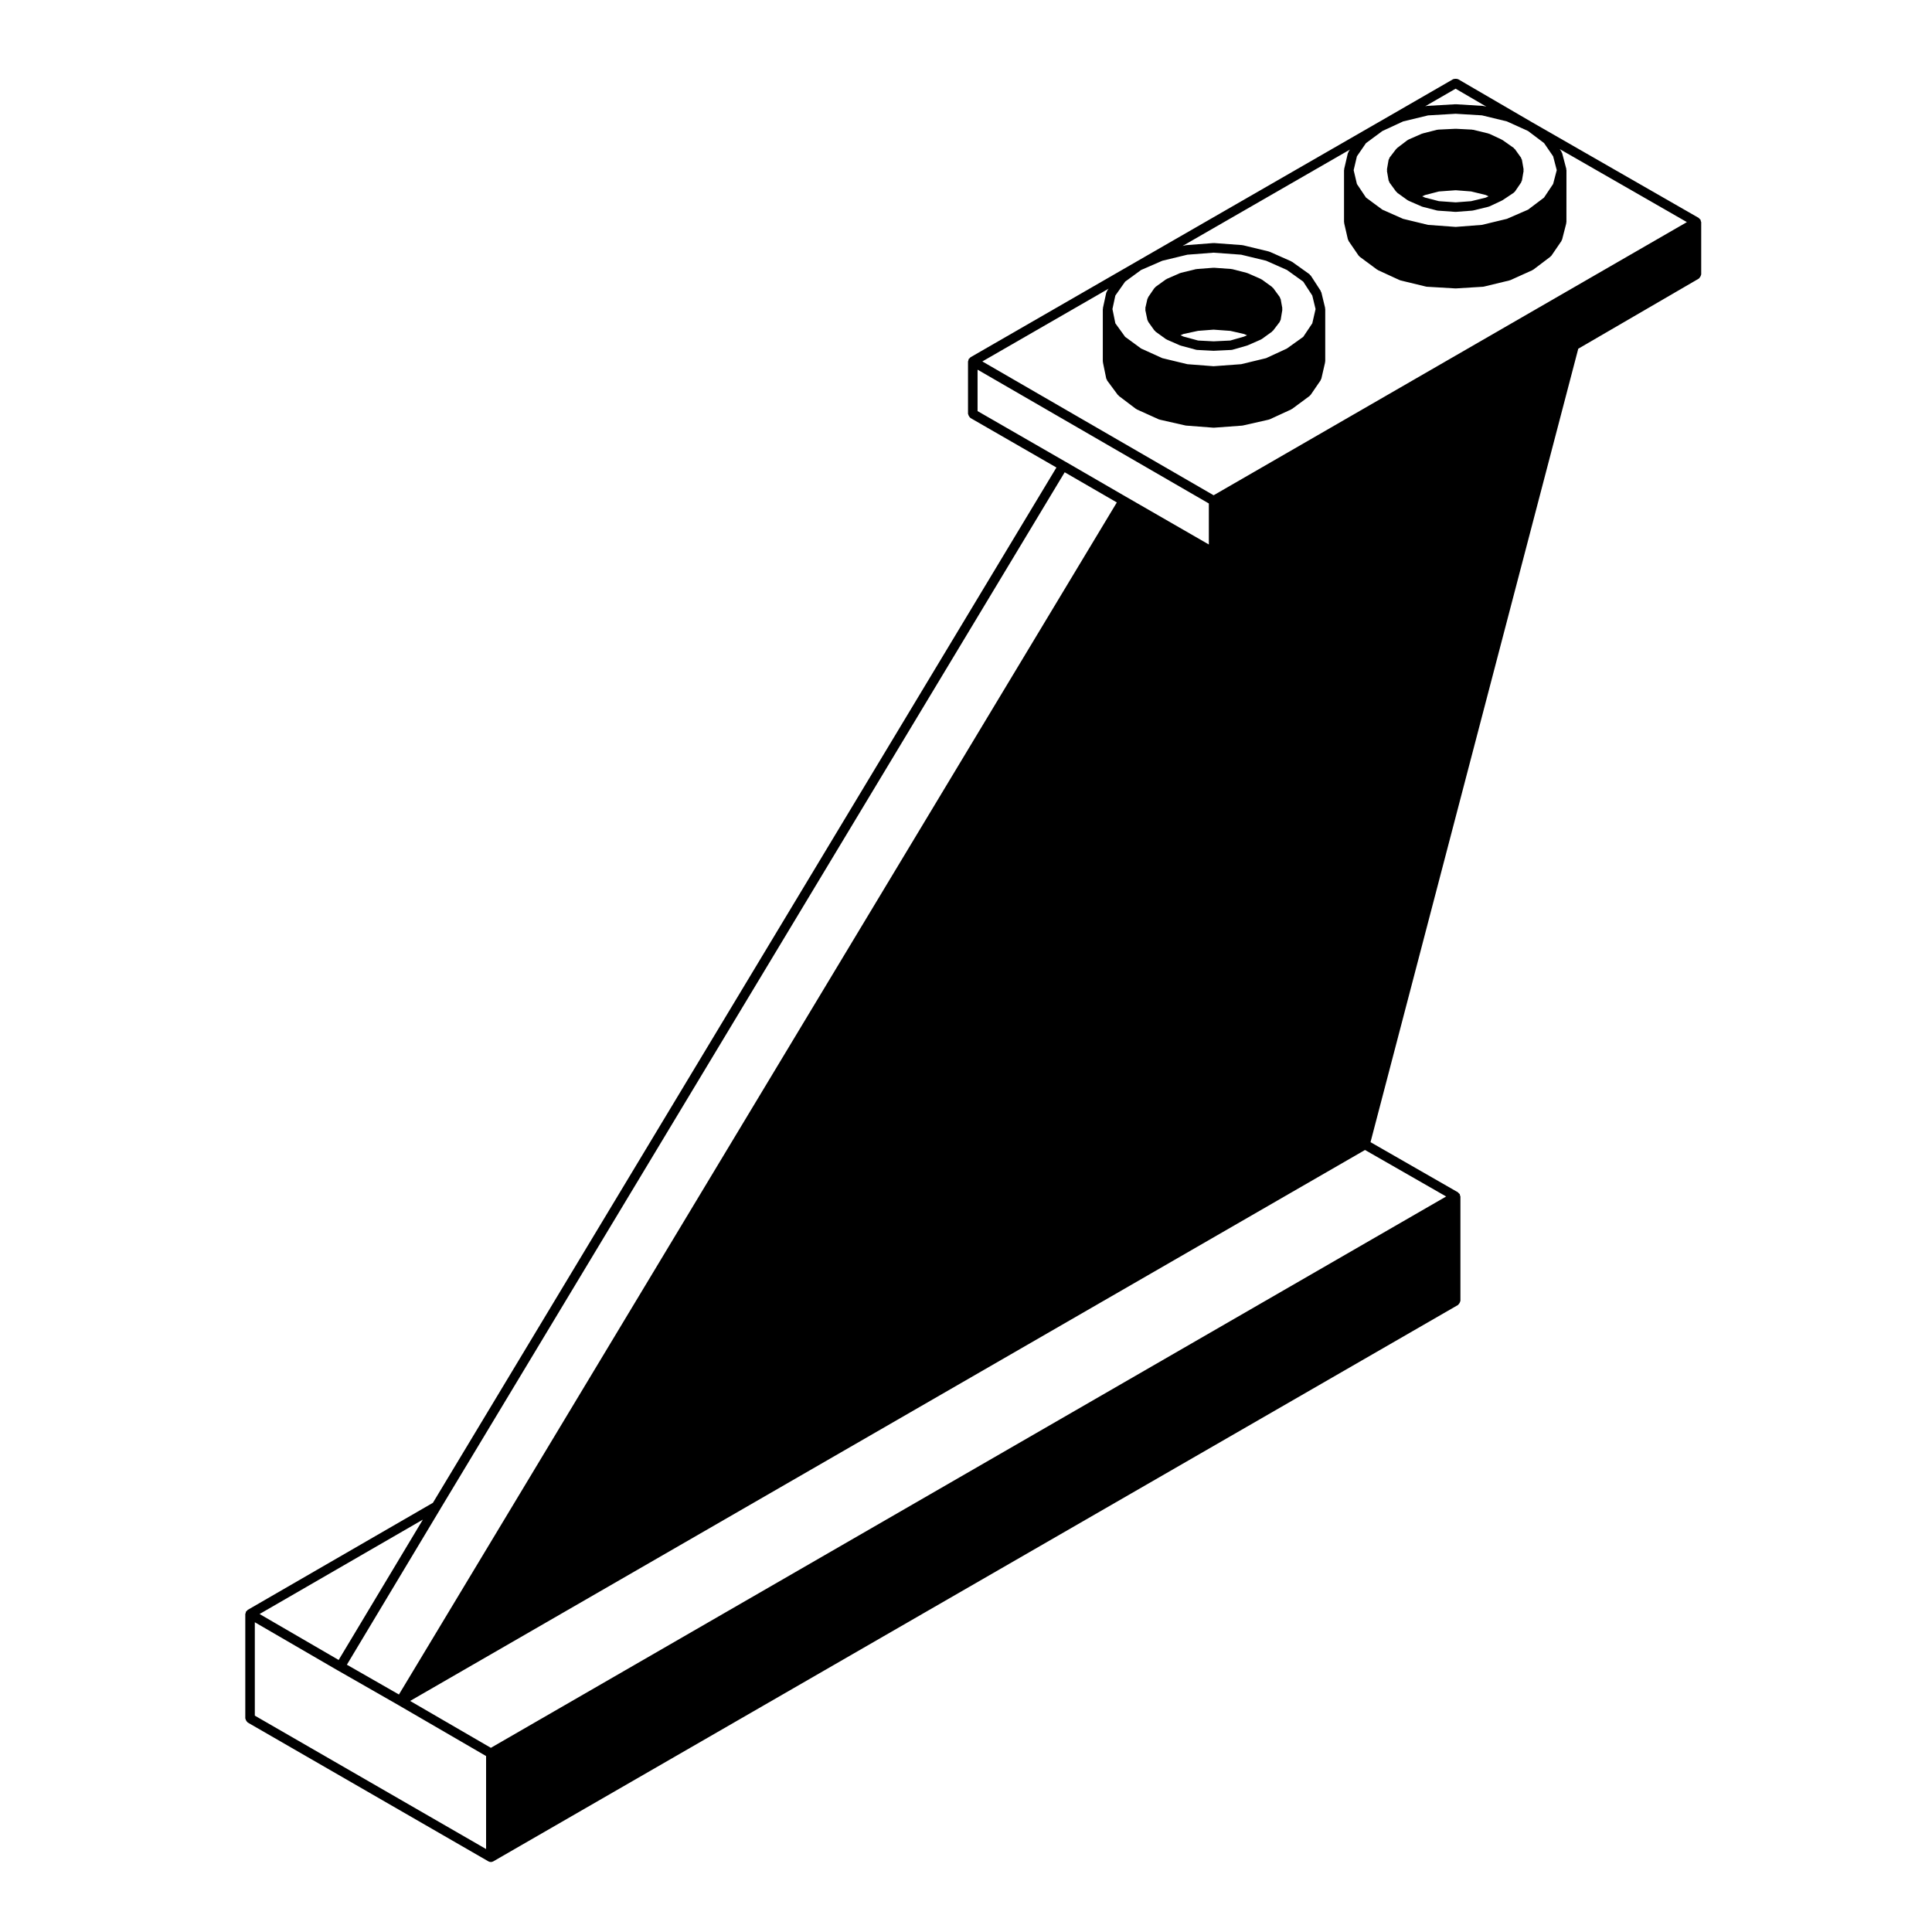 <?xml version="1.0" encoding="UTF-8"?>
<!-- Uploaded to: ICON Repo, www.svgrepo.com, Generator: ICON Repo Mixer Tools -->
<svg fill="#000000" width="800px" height="800px" version="1.1" viewBox="144 144 512 512" xmlns="http://www.w3.org/2000/svg">
 <g>
  <path d="m209.64 570.64c-0.055 0.031-0.055 0.098-0.105 0.125-0.09 0.07-0.152 0.133-0.223 0.227-0.035 0.047-0.105 0.051-0.133 0.102-0.031 0.055 0 0.117-0.023 0.168-0.047 0.105-0.07 0.195-0.086 0.312-0.012 0.055-0.066 0.09-0.066 0.152v27.664c0 0.059 0.059 0.102 0.066 0.156 0.023 0.168 0.102 0.289 0.176 0.43 0.086 0.141 0.152 0.273 0.289 0.367 0.051 0.039 0.051 0.105 0.105 0.137l63.809 36.809c0 0.004 0.004 0 0.012 0.004 0.188 0.105 0.402 0.16 0.621 0.16 0.215 0 0.434-0.055 0.621-0.16 0.004-0.004 0.012 0 0.012-0.004l255.68-147.46c0.055-0.031 0.059-0.102 0.105-0.137 0.133-0.102 0.195-0.223 0.281-0.363 0.086-0.145 0.156-0.266 0.18-0.434 0.004-0.059 0.066-0.102 0.066-0.156v-27.66c0-0.066-0.059-0.102-0.07-0.156-0.016-0.117-0.035-0.195-0.082-0.309-0.02-0.055 0.012-0.109-0.02-0.168-0.031-0.055-0.102-0.059-0.137-0.105-0.07-0.098-0.133-0.152-0.227-0.223-0.047-0.039-0.051-0.105-0.105-0.137l-23.184-13.297 55.055-210.27 31.953-18.582c0.055-0.031 0.055-0.102 0.105-0.137 0.133-0.102 0.195-0.223 0.277-0.367 0.09-0.145 0.16-0.266 0.18-0.43 0.004-0.059 0.066-0.098 0.066-0.156v-13.887c0-0.059-0.059-0.102-0.07-0.16-0.012-0.109-0.035-0.195-0.082-0.297-0.02-0.055 0.012-0.117-0.02-0.172-0.031-0.055-0.102-0.055-0.137-0.105-0.07-0.098-0.133-0.156-0.227-0.223-0.047-0.035-0.051-0.105-0.105-0.137l-43.969-25.234-19.84-11.555c-0.055-0.035-0.117 0-0.176-0.023-0.152-0.066-0.293-0.066-0.457-0.066-0.172 0-0.312 0-0.469 0.066-0.055 0.02-0.109-0.004-0.16 0.02l-20.047 11.566h-0.012l-63.922 36.812-43.977 25.348c-0.055 0.031-0.059 0.102-0.105 0.137-0.098 0.07-0.152 0.133-0.223 0.215-0.039 0.047-0.105 0.051-0.137 0.105-0.031 0.055 0 0.117-0.023 0.172-0.039 0.105-0.066 0.188-0.082 0.301-0.004 0.059-0.066 0.098-0.066 0.156v13.887c0 0.059 0.059 0.102 0.066 0.16 0.023 0.168 0.102 0.281 0.18 0.43 0.082 0.145 0.145 0.266 0.281 0.367 0.047 0.039 0.051 0.105 0.105 0.137l22.801 13.133-165.24 274.37zm255.97-359.68 7.309 0.535 6.621 1.602 5.5 2.438 4.328 3.098 2.402 3.691 0.871 3.586-0.867 3.773-2.398 3.582-4.352 3.113-5.496 2.539-6.609 1.598-7.309 0.535-6.949-0.535-6.629-1.602-5.613-2.543-4.246-3.102-2.594-3.594-0.77-3.777 0.766-3.566 2.594-3.688 4.242-3.098 5.617-2.445 6.637-1.602zm-28.238 10.133c-0.055 0.074-0.02 0.168-0.055 0.246-0.039 0.082-0.125 0.121-0.145 0.211l-0.883 4.082c-0.012 0.051 0.031 0.086 0.023 0.137-0.004 0.051-0.055 0.082-0.055 0.133v13.879c0 0.047 0.047 0.074 0.051 0.121s-0.035 0.086-0.023 0.133l0.883 4.297c0.023 0.109 0.117 0.172 0.168 0.266 0.035 0.074 0.004 0.16 0.055 0.227l2.863 3.859c0.039 0.051 0.105 0.035 0.152 0.074 0.051 0.051 0.047 0.133 0.105 0.176l4.519 3.422c0.047 0.035 0.105 0.023 0.145 0.051 0.039 0.02 0.051 0.07 0.09 0.09l5.84 2.641c0.066 0.023 0.125 0.023 0.188 0.039 0.023 0.004 0.035 0.035 0.059 0.039l6.832 1.547c0.055 0.012 0.105 0.016 0.16 0.02 0.004 0 0.012 0.004 0.016 0.004l7.164 0.551c0.035 0.004 0.07 0.004 0.102 0.004h0.098l7.492-0.551c0.012 0 0.016-0.012 0.02-0.012 0.055-0.004 0.105-0.004 0.16-0.02l6.832-1.547c0.023-0.004 0.035-0.035 0.059-0.039 0.066-0.016 0.133-0.012 0.191-0.039l5.727-2.641c0.035-0.016 0.047-0.059 0.082-0.086 0.047-0.023 0.102-0.016 0.141-0.047l4.629-3.422c0.035-0.023 0.031-0.07 0.059-0.098 0.082-0.07 0.168-0.117 0.23-0.207l2.644-3.859c0.047-0.059 0.016-0.137 0.047-0.203 0.039-0.086 0.121-0.137 0.141-0.227l0.988-4.297c0.012-0.051-0.031-0.09-0.023-0.141 0.012-0.051 0.059-0.086 0.059-0.141v-13.891c0-0.055-0.051-0.09-0.059-0.141-0.004-0.055 0.039-0.102 0.023-0.156l-0.988-4.082c-0.02-0.074-0.102-0.105-0.125-0.172-0.031-0.07 0.004-0.152-0.039-0.215l-2.644-4.074c-0.051-0.07-0.137-0.074-0.195-0.137-0.059-0.059-0.059-0.152-0.125-0.207l-4.629-3.305c-0.039-0.023-0.09-0.004-0.133-0.031-0.039-0.023-0.047-0.074-0.09-0.098l-5.727-2.539c-0.039-0.016-0.082 0.012-0.117 0-0.039-0.016-0.055-0.059-0.102-0.07l-6.832-1.652c-0.035-0.004-0.07 0.02-0.105 0.016-0.039-0.004-0.059-0.047-0.102-0.051l-7.492-0.551c-0.039 0-0.059 0.031-0.098 0.031-0.039 0-0.059-0.035-0.102-0.023l-7.164 0.551c-0.039 0-0.059 0.039-0.098 0.047-0.035 0.004-0.066-0.023-0.105-0.016l-0.766 0.188 44.355-25.543-0.359 0.523c-0.051 0.07-0.016 0.152-0.051 0.227-0.035 0.074-0.117 0.109-0.137 0.195l-0.98 4.207c-0.016 0.055 0.031 0.098 0.023 0.152-0.012 0.051-0.059 0.086-0.059 0.141v13.773c0 0.055 0.051 0.09 0.059 0.141 0.004 0.051-0.035 0.09-0.023 0.141l0.988 4.297c0.02 0.098 0.105 0.145 0.141 0.227 0.031 0.066 0 0.141 0.047 0.203l2.644 3.859c0.066 0.09 0.152 0.137 0.23 0.207 0.031 0.023 0.023 0.07 0.059 0.098l4.629 3.422c0.047 0.031 0.102 0.02 0.141 0.047 0.035 0.02 0.047 0.066 0.082 0.086l5.727 2.641c0.055 0.023 0.109 0.02 0.172 0.035 0.023 0.012 0.035 0.039 0.059 0.047l6.832 1.652c0.07 0.016 0.137 0.02 0.207 0.023 0.004 0 0.012 0.004 0.016 0.004l7.492 0.441h0.074 0.082l7.164-0.441c0.012 0 0.012-0.004 0.02-0.012 0.066-0.004 0.133-0.004 0.195-0.02l6.832-1.652c0.023-0.004 0.035-0.035 0.059-0.039 0.055-0.016 0.109-0.012 0.168-0.035l5.84-2.641c0.039-0.02 0.051-0.07 0.09-0.09 0.047-0.023 0.105-0.016 0.145-0.051l4.519-3.422c0.031-0.02 0.023-0.066 0.055-0.09 0.074-0.07 0.168-0.109 0.227-0.203l2.641-3.859c0.039-0.055 0.012-0.121 0.039-0.18 0.039-0.082 0.117-0.125 0.141-0.215l1.102-4.297c0.016-0.055-0.031-0.105-0.023-0.16 0.012-0.055 0.066-0.09 0.066-0.152l0.008-13.785c0-0.059-0.055-0.098-0.066-0.152-0.004-0.059 0.039-0.109 0.023-0.172l-1.102-4.191c-0.02-0.082-0.105-0.109-0.137-0.188-0.031-0.066 0-0.141-0.047-0.207l-0.453-0.664 33.699 19.348-125.42 72.387-61.293-35.465 33.465-19.285zm92.383-53.586 8.16 4.762-0.699-0.172c-0.039-0.012-0.074 0.023-0.109 0.02-0.039-0.004-0.066-0.051-0.105-0.051l-7.164-0.438c-0.035 0-0.047 0.023-0.082 0.023-0.023 0-0.051-0.031-0.074-0.023l-7.492 0.438c-0.039 0-0.066 0.047-0.105 0.051-0.047 0.004-0.082-0.031-0.117-0.02l-0.293 0.074zm0 6.641 6.977 0.422 6.613 1.602 5.598 2.539 4.254 3.211 2.398 3.496 0.961 3.668-0.961 3.668-2.414 3.613-4.219 3.188-5.609 2.441-6.637 1.602-6.949 0.535-7.309-0.535-6.621-1.602-5.496-2.434-4.34-3.203-2.402-3.594-0.867-3.672 0.867-3.672 2.398-3.488 4.352-3.215 5.496-2.539 6.609-1.598zm-296.01 409.76-20.957-12.176 43.273-25.016zm-22.215-9.992 22.023 12.793h0.012l15.957 9.129c0 0.004 0.004 0 0.004 0.004l0.004 0.004h0.004l23.285 13.527v24.645l-61.289-35.355zm62.555 33.277-21.402-12.426 253.06-146.01 21.504 12.324zm128.98-365.23 61.293 35.465v10.871l-22.027-12.691h-0.004l-15.957-9.246h-0.004l-0.012-0.004c-0.004 0-0.004-0.004-0.004-0.004l-23.285-13.41zm36.906 35.188-190.25 315.91-13.793-7.894 24.797-41.328v-0.012l165.43-274.67z"/>
  <path d="m461.02 215.31-4.082 0.992c-0.039 0.012-0.055 0.055-0.098 0.066-0.035 0.012-0.074-0.016-0.105 0l-3.527 1.543c-0.047 0.02-0.055 0.074-0.098 0.102-0.047 0.023-0.102 0-0.141 0.035l-2.754 1.988c-0.066 0.047-0.066 0.133-0.117 0.191-0.055 0.055-0.137 0.055-0.18 0.121l-1.652 2.418c-0.051 0.07-0.016 0.156-0.051 0.238-0.035 0.074-0.121 0.109-0.141 0.195l-0.551 2.422c-0.02 0.098 0.047 0.176 0.047 0.266 0 0.09-0.07 0.172-0.051 0.266l0.551 2.644c0.023 0.105 0.109 0.172 0.16 0.262 0.031 0.07 0.004 0.152 0.051 0.211l1.652 2.312c0.039 0.051 0.109 0.035 0.156 0.082 0.055 0.059 0.055 0.156 0.125 0.211l2.754 1.984c0.012 0.004 0.023 0.004 0.035 0.012 0.047 0.031 0.098 0.035 0.137 0.059 0.031 0.012 0.031 0.047 0.059 0.059l3.527 1.547c0.047 0.02 0.09 0.016 0.133 0.023 0.02 0.004 0.023 0.031 0.047 0.035l4.082 1.102c0.086 0.02 0.168 0.023 0.246 0.035 0.012 0 0.016 0.004 0.02 0.004l4.301 0.223h0.066 0.059l4.625-0.223c0.012 0 0.012-0.004 0.02-0.004 0.09-0.004 0.176-0.012 0.266-0.039l3.859-1.102c0.02-0.004 0.02-0.023 0.039-0.031 0.039-0.016 0.086-0.012 0.121-0.023l3.527-1.547c0.031-0.012 0.031-0.047 0.059-0.059 0.047-0.023 0.098-0.031 0.137-0.059 0.012-0.004 0.023 0 0.035-0.012l2.754-1.984c0.066-0.047 0.066-0.133 0.109-0.188 0.047-0.039 0.109-0.023 0.145-0.07l1.77-2.312c0.055-0.07 0.031-0.168 0.066-0.242 0.059-0.109 0.16-0.188 0.18-0.312l0.438-2.644c0.016-0.082-0.051-0.141-0.051-0.215s0.059-0.137 0.047-0.211l-0.438-2.422c-0.02-0.102-0.109-0.145-0.152-0.23-0.039-0.098-0.004-0.203-0.07-0.289l-1.77-2.418c-0.047-0.059-0.121-0.055-0.176-0.105-0.051-0.051-0.047-0.125-0.105-0.172l-2.754-1.988c-0.047-0.031-0.098-0.004-0.137-0.031-0.039-0.023-0.055-0.082-0.102-0.102l-3.527-1.543c-0.035-0.016-0.07 0.012-0.105 0-0.035-0.012-0.047-0.055-0.086-0.066l-3.859-0.992c-0.047-0.012-0.082 0.02-0.117 0.016-0.047-0.004-0.066-0.051-0.105-0.055l-4.625-0.328c-0.035 0-0.059 0.031-0.09 0.031-0.039 0-0.059-0.035-0.102-0.023l-4.301 0.328c-0.039 0-0.059 0.039-0.098 0.051-0.016-0.008-0.047-0.043-0.086-0.031zm12.645 17.895-3.629 1.039-4.414 0.211-4.102-0.211-3.856-1.043-0.812-0.352 0.77-0.336 3.875-0.836 4.106-0.316 4.453 0.324 3.652 0.836 0.77 0.336z"/>
  <path d="m524.82 178.39-3.852 0.992c-0.039 0.012-0.051 0.051-0.086 0.066s-0.07-0.012-0.105 0l-3.527 1.543c-0.055 0.02-0.059 0.086-0.105 0.109-0.051 0.031-0.105 0.004-0.152 0.039l-2.754 2.098c-0.051 0.035-0.047 0.105-0.09 0.152-0.039 0.039-0.105 0.035-0.145 0.086l-1.77 2.312c-0.066 0.086-0.035 0.191-0.074 0.281-0.047 0.102-0.145 0.156-0.168 0.273l-0.438 2.539c-0.016 0.082 0.051 0.137 0.051 0.211 0 0.074-0.066 0.137-0.051 0.211l0.438 2.535c0.02 0.117 0.109 0.18 0.16 0.281 0.035 0.082 0.004 0.172 0.059 0.242l1.77 2.422c0.039 0.051 0.109 0.035 0.156 0.082 0.055 0.059 0.055 0.152 0.121 0.207l2.754 1.984c0.012 0.004 0.023 0.004 0.039 0.012 0.047 0.031 0.098 0.035 0.141 0.059 0.023 0.016 0.031 0.047 0.055 0.059l3.527 1.543c0.047 0.02 0.098 0.016 0.137 0.031 0.02 0.004 0.031 0.031 0.051 0.035l3.859 0.992c0.07 0.016 0.137 0.02 0.203 0.023 0.012 0 0.016 0.012 0.023 0.012l4.625 0.328h0.09c0.031 0 0.066 0 0.102-0.004l4.301-0.328c0.012 0 0.012-0.012 0.02-0.012 0.059-0.004 0.117-0.004 0.18-0.02l4.082-0.992c0.023-0.004 0.035-0.035 0.059-0.039 0.059-0.016 0.117-0.012 0.172-0.039l3.305-1.543c0.02-0.012 0.023-0.035 0.047-0.047 0.035-0.016 0.07-0.02 0.105-0.039 0.004 0 0.016 0 0.02-0.004l2.977-1.984c0.031-0.02 0.031-0.059 0.055-0.086 0.105-0.082 0.211-0.141 0.293-0.258l1.652-2.422c0.051-0.07 0.016-0.16 0.051-0.238 0.039-0.098 0.125-0.152 0.145-0.258l0.438-2.535c0.016-0.082-0.051-0.137-0.051-0.211 0-0.074 0.066-0.137 0.051-0.211l-0.445-2.547c-0.02-0.105-0.109-0.156-0.152-0.25-0.039-0.086-0.004-0.188-0.066-0.266l-1.652-2.312c-0.047-0.066-0.125-0.059-0.18-0.109-0.055-0.055-0.055-0.141-0.117-0.188l-2.977-2.098c-0.035-0.023-0.082-0.004-0.109-0.023-0.035-0.02-0.039-0.066-0.082-0.086l-3.305-1.543c-0.047-0.02-0.086 0.012-0.125-0.004-0.047-0.016-0.059-0.066-0.105-0.074l-4.082-0.992c-0.047-0.012-0.082 0.023-0.121 0.02-0.047-0.004-0.07-0.051-0.109-0.055l-4.301-0.223c-0.023 0-0.039 0.02-0.066 0.02-0.02 0-0.039-0.023-0.059-0.02l-4.625 0.223c-0.051 0-0.074 0.051-0.117 0.055-0.055 0.004-0.094-0.035-0.145-0.02zm12.902 17.984-3.863 0.941-4.09 0.312-4.434-0.316-3.664-0.941-0.781-0.344 0.797-0.348 3.648-0.938 4.434-0.324 4.086 0.316 3.875 0.941 0.742 0.348z"/>
 </g>
</svg>